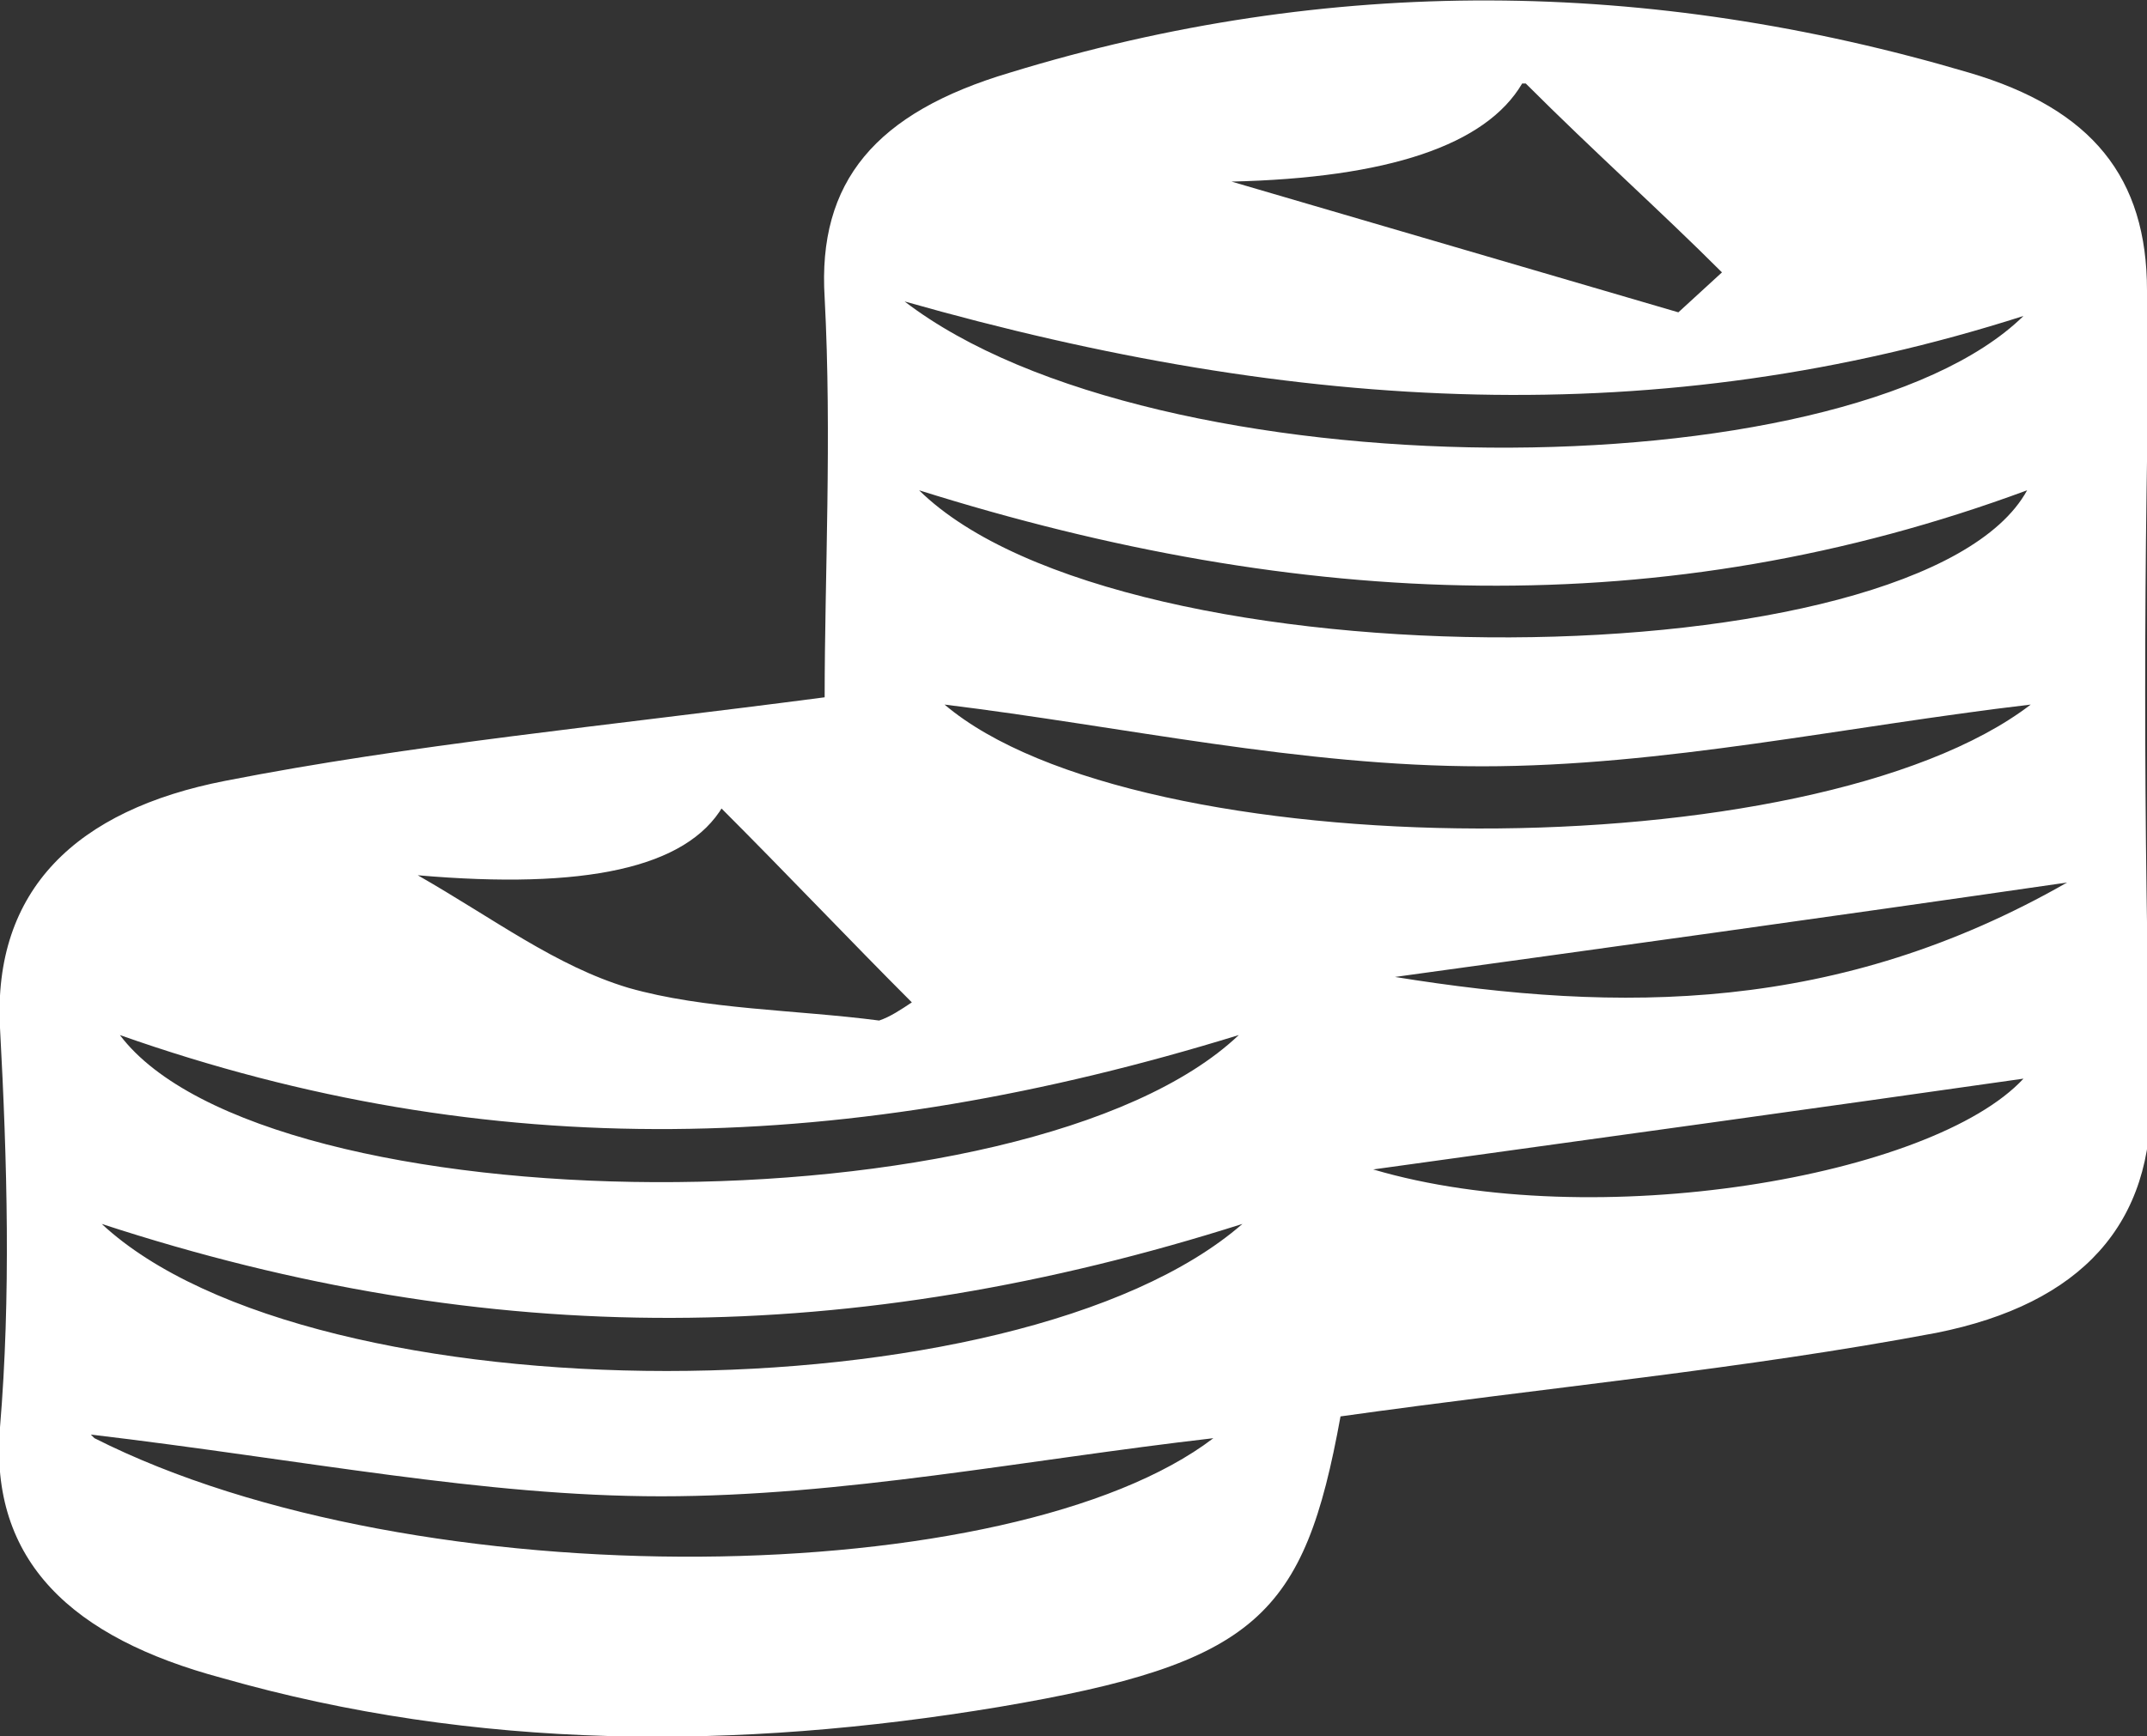 <?xml version="1.0" encoding="UTF-8"?>
<svg id="_レイヤー_2" data-name=" レイヤー 2" xmlns="http://www.w3.org/2000/svg" version="1.1" viewBox="0 0 59.1 47.8">
  <rect x="0" y="0" width="59.1" height="47.8" fill="#333333" stroke="none"/>
  <defs>
    <style>
      .cls-1 {
        fill: #fff;
        stroke-width: 0px;
      }
    </style>
  </defs>
  <g id="_文字" data-name=" 文字">
    <path class="cls-1" d="M59.1,8c0-3.1-1.5-5-4.9-6-8.8-2.6-17.6-2.7-26.4,0-3.7,1.1-5.3,3-5.1,6.2.2,3.8,0,7.7,0,11-6.1.8-11.4,1.3-16.5,2.3C2.1,22.3-.2,24.5,0,28.3c.2,3.7.3,7.4,0,11-.3,3.7,2,5.8,6.1,6.9,7,2,14.2,2,21.4.8,7.1-1.2,8.4-2.5,9.4-8,5.7-.8,11.1-1.3,16.4-2.3,4-.8,6-3,5.9-6.6-.2-7.4-.2-14.7,0-22.1ZM42,2.3c1.9,1.9,3.7,3.5,5.4,5.2l-1.2,1.1c-4.1-1.2-8.2-2.4-12.3-3.6,4.3-.1,7-1,8-2.7ZM55.7,8.7c-5,4.9-23.9,4.9-30.8-.4,10.9,3.1,20.8,3.6,30.8.4ZM55.8,13.5c-2.9,5.3-24.9,5.5-30.5,0,10.5,3.3,20.5,3.7,30.5,0ZM19.8,22.2c1.9,1.9,3.6,3.7,5.3,5.4-.3.2-.6.4-.9.5-2.3-.3-4.8-.3-6.9-.9-2-.6-3.7-1.9-5.8-3.1,4.6.4,7.4-.2,8.4-1.9h0ZM34.1,28.5c-5.8,5.5-26.8,5.3-30.8,0,10.2,3.6,20.1,3.3,30.8,0ZM2.5,39.5c5.9.7,10.8,1.7,15.7,1.7,5,0,10-1,15.2-1.6-5.5,4.2-21.9,4.5-30.8,0ZM2.8,33.7c10.7,3.5,20.7,3.4,31.4,0-6.2,5.4-25.6,5.4-31.4,0ZM26,19.4c4.9.6,9.8,1.7,14.8,1.7,5,0,10-1.1,15.1-1.7-6,4.6-24.6,4.5-29.9,0ZM37.8,32.2c6.5-.9,12.3-1.7,17.9-2.5-2.5,2.7-11.8,4.3-17.9,2.5ZM38.4,26.9c5.8-.8,11.6-1.6,18.5-2.6-6.3,3.6-12.3,3.6-18.5,2.6Z"/>
  </g>
</svg>